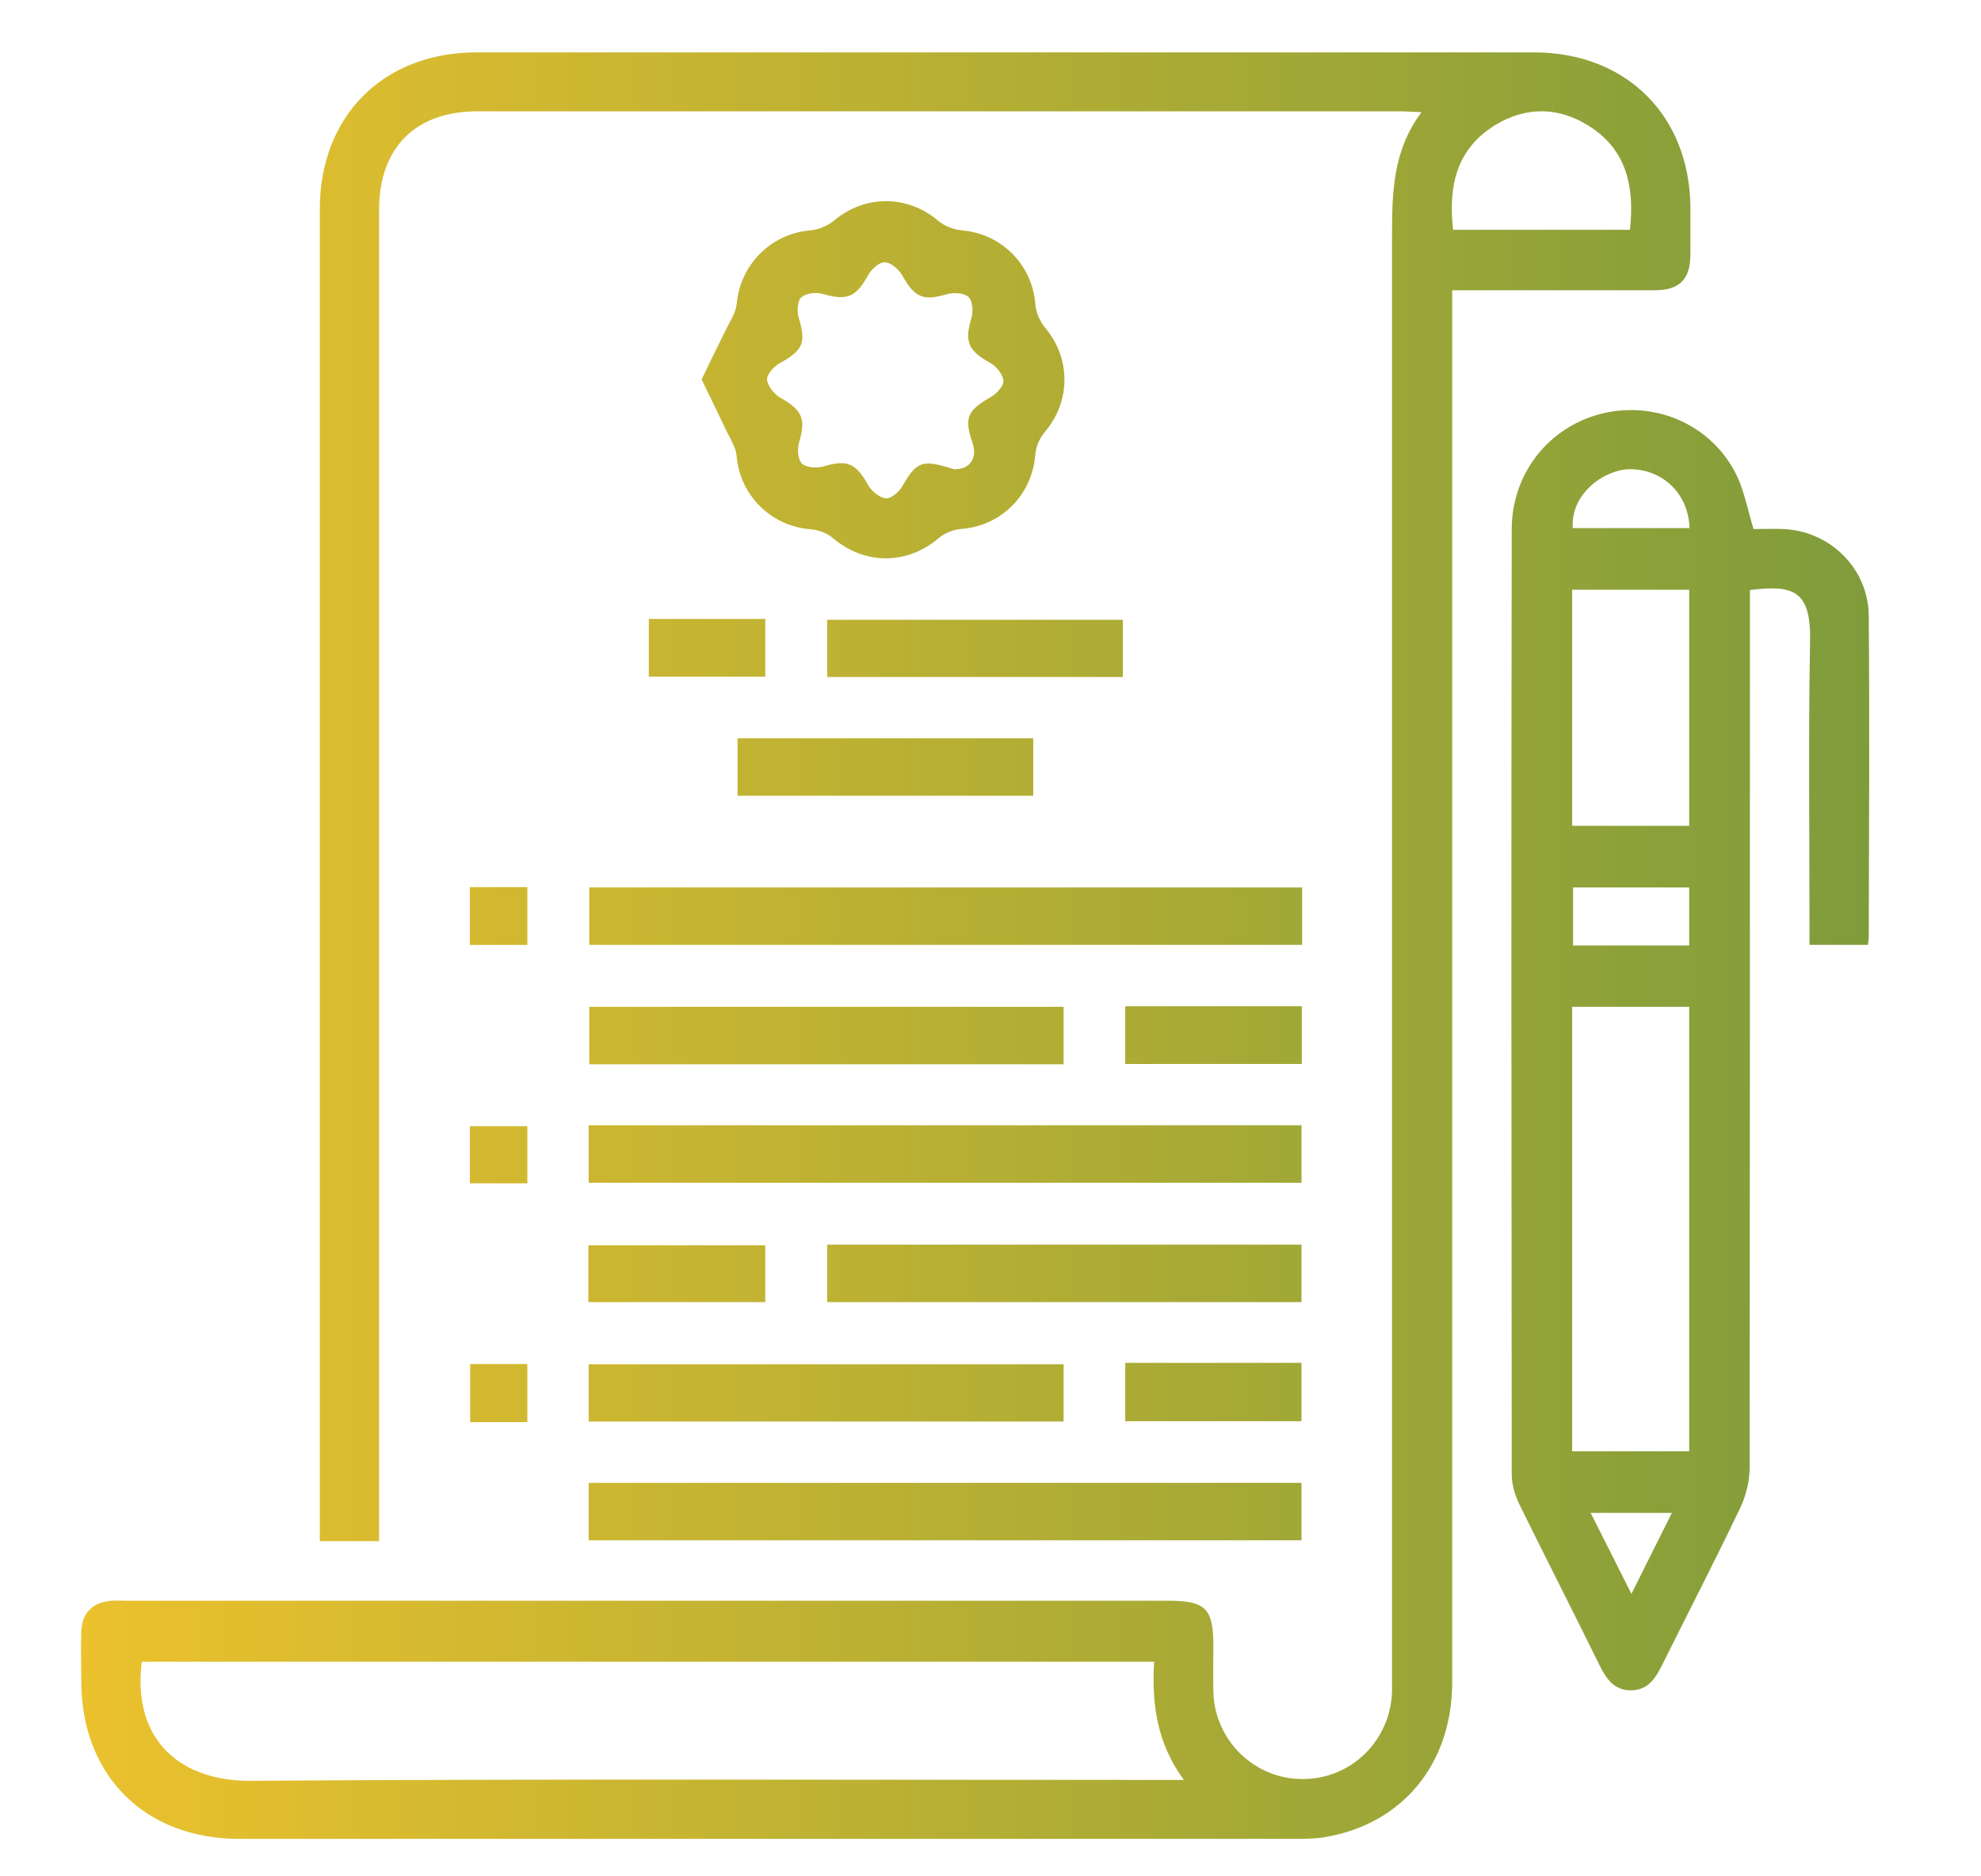 <?xml version="1.0" encoding="UTF-8"?><svg id="Layer_1" xmlns="http://www.w3.org/2000/svg" width="66.53" height="63.03" xmlns:xlink="http://www.w3.org/1999/xlink" viewBox="0 0 66.53 63.03"><defs><style>.cls-1{fill:url(#linear-gradient);}</style><linearGradient id="linear-gradient" x1="2.73" y1="31.77" x2="62.78" y2="31.77" gradientUnits="userSpaceOnUse"><stop offset="0" stop-color="#ebc12d"/><stop offset="1" stop-color="#7f9c3b"/></linearGradient></defs><path class="cls-1" d="m12.74,51.77h-2c0-.22,0-.44,0-.66,0-14.69,0-29.39,0-44.08,0-3.13,2.13-5.27,5.26-5.27,11.84,0,23.68,0,35.52,0,3.1,0,5.23,2.13,5.25,5.21,0,.52,0,1.04,0,1.56,0,.86-.36,1.22-1.21,1.22-2.11,0-4.21,0-6.32,0-.12,0-.25,0-.47,0,0,.28,0,.54,0,.8,0,15.32,0,30.64,0,45.96,0,2.76-1.69,4.79-4.33,5.21-.33.05-.66.05-1,.05-11.8,0-23.6,0-35.4,0-3.17,0-5.3-2.12-5.31-5.28,0-.56-.02-1.13,0-1.69.02-.63.4-.99,1.03-1.03.17-.01.33,0,.5,0,11.65,0,23.31,0,34.96,0,1.28,0,1.53.26,1.53,1.53,0,.52-.01,1.04,0,1.56.06,1.62,1.39,2.91,3.01,2.9,1.62,0,2.93-1.29,2.99-2.92,0-.23,0-.46,0-.69,0-16.07,0-32.14,0-48.21,0-1.45.02-2.88.99-4.17-.3-.01-.5-.03-.7-.03-10.34,0-20.68,0-31.02,0-2.07,0-3.29,1.23-3.29,3.31,0,14.61,0,29.22,0,43.83,0,.27,0,.53,0,.86Zm-7.98,4.05c-.33,2.69,1.36,4.02,3.67,4,10.16-.07,20.33-.03,30.5-.03.24,0,.48,0,.83,0-.92-1.25-1.08-2.58-1-3.97H4.76ZM48.8,7.72h5.94c.16-1.45-.11-2.71-1.41-3.51-1.02-.63-2.1-.63-3.13,0-1.3.81-1.56,2.06-1.4,3.5Zm9.97,12.1c0,.28,0,.53,0,.78,0,9.56,0,19.13-.01,28.69,0,.46-.12.95-.32,1.37-.85,1.78-1.76,3.54-2.64,5.31-.22.44-.48.8-1.01.81-.56.01-.83-.36-1.06-.82-.89-1.81-1.81-3.61-2.7-5.42-.15-.31-.26-.67-.26-1.01-.01-10.58-.02-21.17,0-31.75,0-1.9,1.28-3.48,3.08-3.9,1.83-.42,3.69.44,4.49,2.12.24.52.35,1.1.55,1.77.26,0,.63-.01.99,0,1.57.06,2.86,1.32,2.88,2.9.03,3.6.01,7.21,0,10.81,0,.08-.02.16-.03.26h-1.96c0-.22,0-.44,0-.66,0-3.19-.04-6.38.02-9.56.03-1.7-.58-1.88-2.02-1.7Zm-2.04,28.93v-14.93h-3.93v14.93h3.93Zm0-21.01v-7.93h-3.93v7.93h3.93Zm0,4.02v-1.95h-3.9v1.95h3.9Zm-3.91-14.02h3.92c-.03-1.15-.89-1.97-1.99-1.98-.84,0-2.01.8-1.93,1.98Zm3.32,33.08h-2.72c.46.91.89,1.76,1.37,2.72.49-.98.9-1.81,1.36-2.72ZM23.56,12.75c.3-.63.57-1.17.84-1.72.13-.26.31-.53.34-.81.11-1.32,1.15-2.37,2.46-2.48.28-.02.59-.15.81-.33,1.03-.87,2.46-.87,3.49,0,.21.18.53.31.81.33,1.32.11,2.36,1.15,2.46,2.48.02.28.16.59.34.8.86,1.04.85,2.46-.02,3.49-.17.2-.3.49-.32.75-.1,1.36-1.14,2.41-2.5,2.51-.26.02-.55.14-.75.31-1.06.9-2.48.9-3.54,0-.2-.17-.49-.28-.75-.3-1.33-.1-2.38-1.14-2.49-2.45-.02-.28-.19-.55-.32-.81-.27-.57-.55-1.13-.85-1.76Zm8.53,3.01c.5,0,.74-.4.57-.89-.29-.84-.17-1.09.63-1.54.19-.11.42-.37.41-.54-.02-.21-.23-.48-.43-.59-.76-.42-.88-.72-.65-1.5.07-.22.05-.58-.09-.72-.14-.14-.5-.16-.72-.1-.8.24-1.09.12-1.51-.63-.11-.2-.39-.44-.59-.44-.2,0-.46.25-.57.46-.4.72-.71.84-1.52.6-.22-.06-.56-.02-.71.12-.13.11-.15.46-.09.67.26.86.16,1.1-.65,1.55-.19.11-.42.37-.41.54.02.21.23.48.43.6.76.43.88.72.65,1.5-.07.22-.05.58.09.72.14.14.5.16.72.1.8-.24,1.09-.12,1.51.63.11.2.38.42.59.44.17.02.44-.21.55-.4.47-.82.66-.91,1.6-.62.08.02.16.05.19.06Zm-12.3,14.05v1.93h23.94v-1.93h-23.94Zm23.92,9.92v-1.93h-23.94v1.93h23.94Zm0,12.01v-1.93h-23.94v1.93h23.94Zm-23.92-17.92v1.93h15.93v-1.93h-15.93Zm23.92,9.92v-1.93h-15.93v1.93h15.93Zm-23.94,2.09v1.92h15.95v-1.92h-15.95Zm17.94-25.01h-9.93v1.92h9.93v-1.92Zm-3.01,5.91v-1.93h-9.93v1.93h9.93Zm3.09,9.01h5.93v-1.94h-5.93v1.94Zm-12.09,8v-1.91h-5.94v1.91h5.94Zm18.01,4v-1.96h-5.92v1.96h5.92Zm-21.92-25.01h3.91v-1.94h-3.91v1.94Zm-6.01,9.01h1.93v-1.94h-1.93v1.94Zm1.93,8.01v-1.92h-1.93v1.92h1.93Zm0,6.07h-1.92v1.95h1.92v-1.95Z"/></svg>